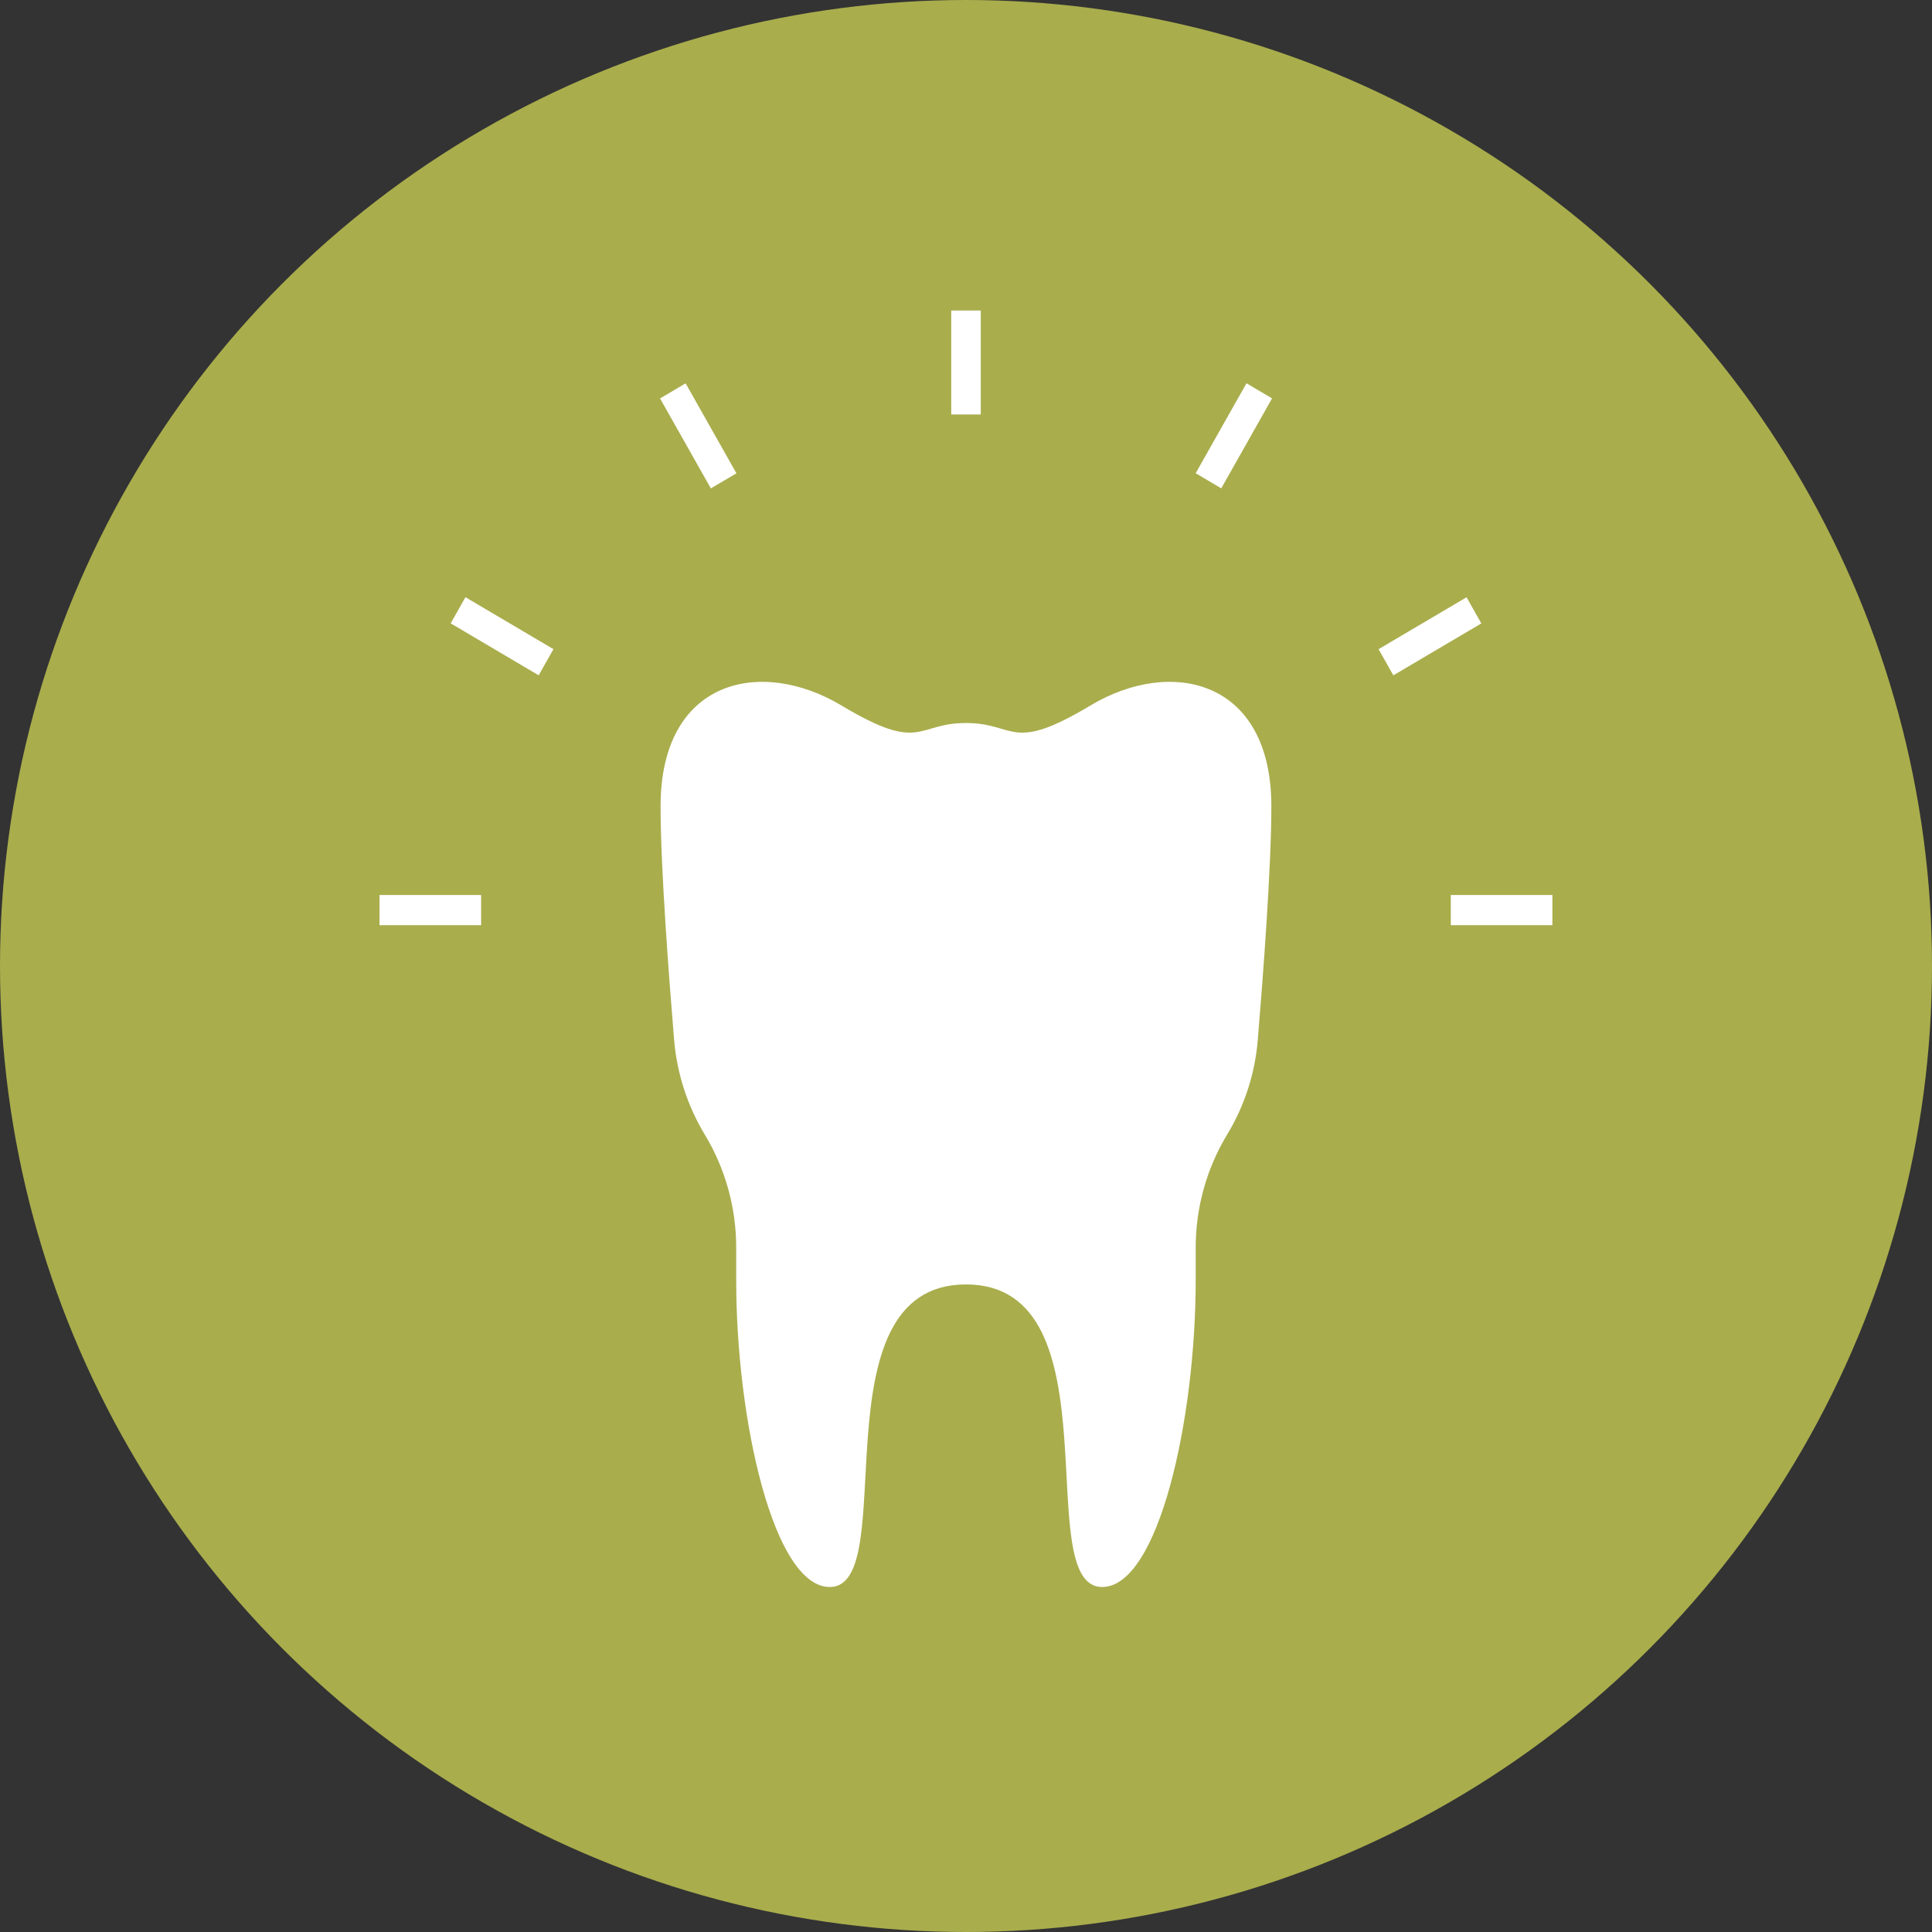 <svg xmlns="http://www.w3.org/2000/svg" width="56" height="56" viewBox="0 0 56 56" fill="none"><rect x="0" y="0" width="56" height="56" fill="#333333" stroke="none"/><circle cx="28" cy="28" r="28" fill="#A9AD4C"></circle><g clip-path="url(#clip0_693_58)"><path d="M28.428 9H27.572V12.014H28.428V9Z" fill="white"></path><path d="M19.873 11.111L19.132 11.549L20.604 14.156L21.346 13.719L19.873 11.111Z" fill="white"></path><path d="M13.491 17.31L13.063 18.068L15.614 19.574L16.042 18.816L13.491 17.31Z" fill="white"></path><path d="M13.945 25.942H11V26.817H13.945V25.942Z" fill="white"></path><path d="M44.997 25.942H42.052V26.817H44.997V25.942Z" fill="white"></path><path d="M42.509 17.312L39.958 18.817L40.387 19.575L42.937 18.07L42.509 17.312Z" fill="white"></path><path d="M36.13 11.109L34.657 13.717L35.399 14.155L36.871 11.547L36.13 11.109Z" fill="white"></path><path d="M31.609 20.448C29.274 21.846 29.459 20.957 27.999 20.957C26.538 20.957 26.724 21.846 24.388 20.448C22.052 19.049 19.147 19.686 19.147 23.372C19.147 25.139 19.385 28.28 19.539 30.137C19.621 31.113 19.926 32.053 20.427 32.885C21.024 33.869 21.339 35.005 21.339 36.162V37.102C21.339 41.17 22.424 46 24.051 46C26.162 46 23.574 37.23 27.999 37.23C32.426 37.23 29.838 46 31.946 46C33.574 46 34.658 41.17 34.658 37.102V36.162C34.658 35.005 34.974 33.869 35.57 32.885C36.074 32.053 36.379 31.113 36.458 30.137C36.612 28.28 36.851 25.139 36.851 23.372C36.851 19.686 33.942 19.049 31.609 20.448Z" fill="white"></path></g><defs><clipPath id="clip0_693_58"><rect width="34" height="37" fill="white" transform="translate(11 9)"></rect></clipPath></defs></svg>